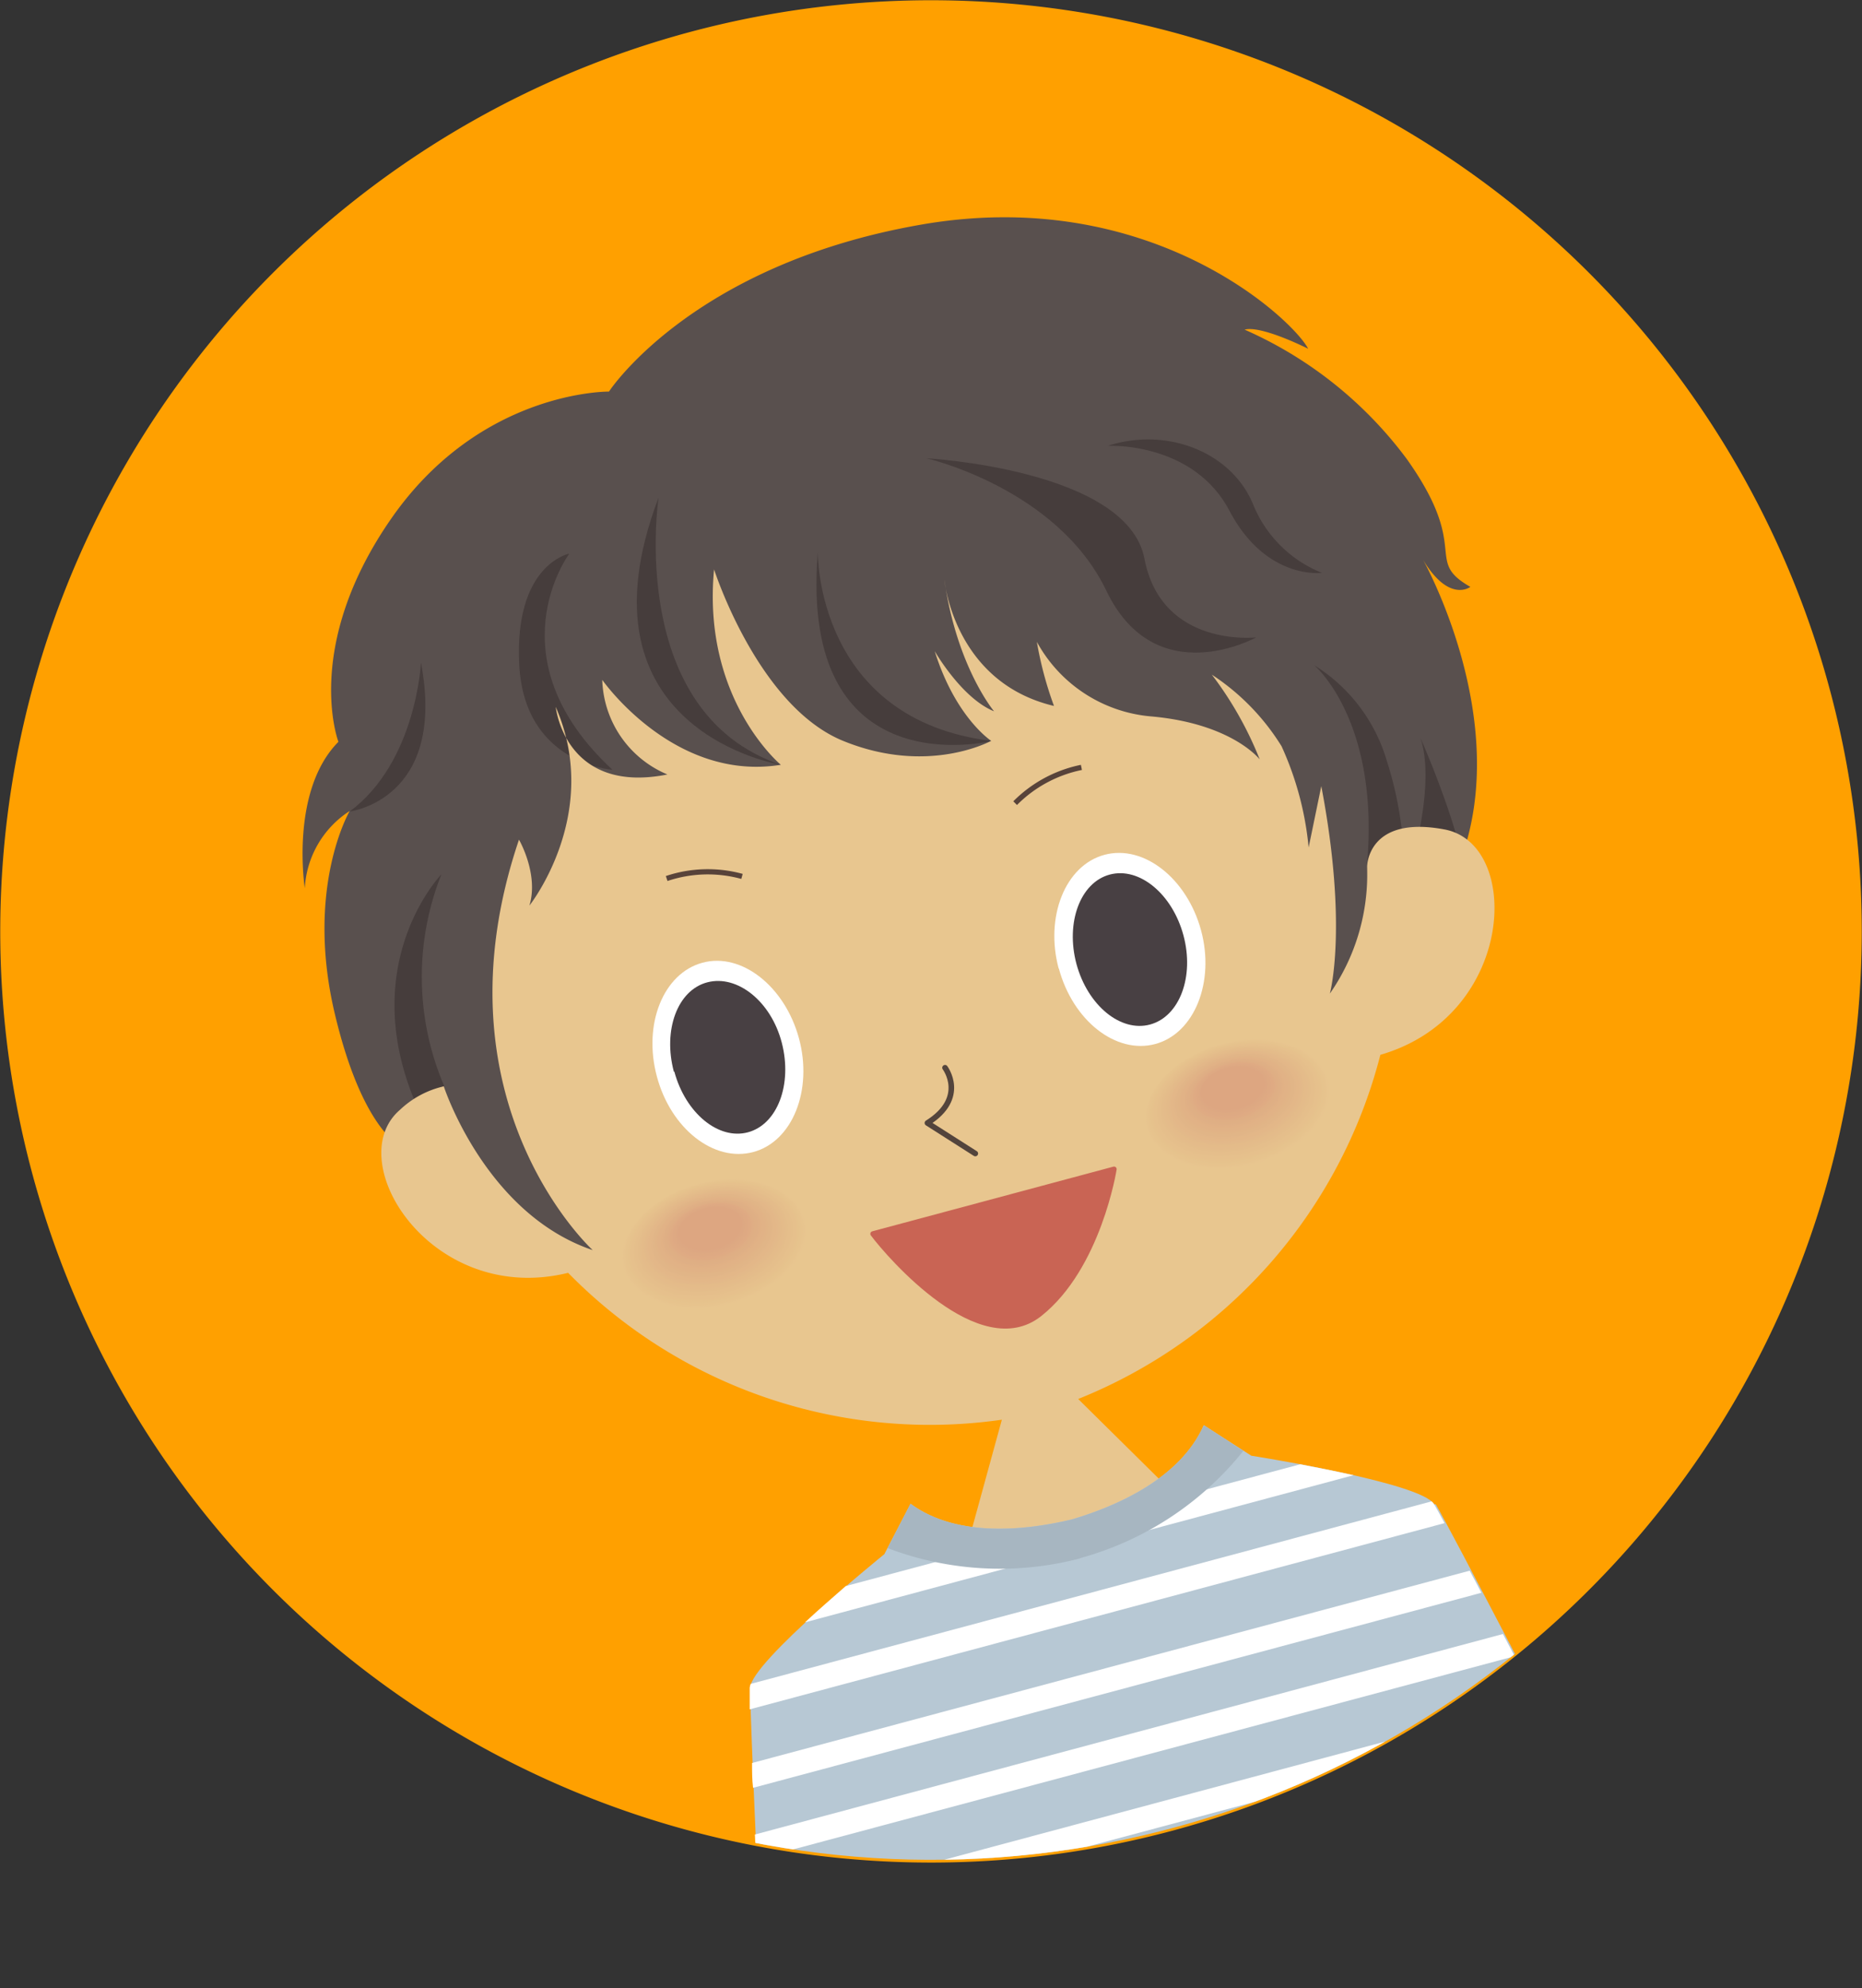 <svg xmlns="http://www.w3.org/2000/svg" xmlns:xlink="http://www.w3.org/1999/xlink" viewBox="0 0 150.04 160.14"><rect x="0" y="0" width="150.04" height="160.14" fill="#333333" stroke="none"/><defs><style>.cls-1,.cls-10,.cls-46,.cls-49{fill:none;}.cls-2{fill:#ffa000;}.cls-3{clip-path:url(#clip-path);}.cls-4{fill:#59504e;}.cls-5{fill:#463d3c;}.cls-6{fill:#e8c68f;}.cls-7{fill:#b7c8d4;}.cls-8{fill:#fff;}.cls-9{fill:#a7b6c1;}.cls-10{stroke:#53443c;stroke-width:0.45px;}.cls-10,.cls-49{stroke-linecap:round;stroke-linejoin:round;}.cls-11{fill:#e8c58f;}.cls-12{fill:#e7c48e;}.cls-13{fill:#e7c38d;}.cls-14{fill:#e6c38d;}.cls-15{fill:#e6c28c;}.cls-16{fill:#e6c18c;}.cls-17{fill:#e6c08c;}.cls-18{fill:#e5bf8b;}.cls-19{fill:#e5be8b;}.cls-20{fill:#e4bd8a;}.cls-21{fill:#e4bc8a;}.cls-22{fill:#e4bb8a;}.cls-23{fill:#e4bb89;}.cls-24{fill:#e3ba89;}.cls-25{fill:#e3b989;}.cls-26{fill:#e3b889;}.cls-27{fill:#e3b788;}.cls-28{fill:#e2b688;}.cls-29{fill:#e1b587;}.cls-30{fill:#e1b486;}.cls-31{fill:#e1b386;}.cls-32{fill:#e1b286;}.cls-33{fill:#e1b185;}.cls-34{fill:#e0b085;}.cls-35{fill:#dfaf85;}.cls-36{fill:#dfaf84;}.cls-37{fill:#dfae84;}.cls-38{fill:#dfad84;}.cls-39{fill:#dfab83;}.cls-40{fill:#dfaa83;}.cls-41{fill:#dea983;}.cls-42{fill:#dea982;}.cls-43{fill:#dda882;}.cls-44{fill:#dda782;}.cls-45{fill:#dda681;}.cls-46{stroke:#58433a;stroke-miterlimit:10;}.cls-46,.cls-49{stroke-width:0.42px;}.cls-47{fill:#484043;}.cls-48{fill:#c96454;}.cls-49{stroke:#c96454;}</style><clipPath id="clip-path" transform="translate(0 0)"><path class="cls-1" d="M52,3.64a74.9,74.9,0,1,0,3.65-1.08c-1.21.33-2.44.69-3.65,1.08"/></clipPath></defs><title>アセット 3</title><g id="レイヤー_2" data-name="レイヤー 2"><g id="bg-students"><path class="cls-2" d="M146.4,52A75,75,0,1,1,52,3.64,75,75,0,0,1,146.4,52" transform="translate(0 0)"/><g class="cls-3"><path class="cls-4" d="M32.85,92.66s-3.45-.82-5.87-11,1.2-16.34,1.2-16.34a7.91,7.91,0,0,0-3.62,6.22s-1.22-7.83,2.71-11.79c0,0-2.93-7.66,4.27-18S49.07,31.54,49.07,31.54s6.65-10.23,25.17-13.45,30,7.7,31.17,10c0,0-3.75-1.9-5.12-1.54A32.66,32.66,0,0,1,113.38,37c5.2,7.34,1.29,8.09,5.1,10.27,0,0-1.7,1.33-3.81-2.18,0,0,7.27,12.9,3,24.25s-24.9,32-24.9,32l-35.56,4.29s-16.49-3.44-24.33-13" transform="translate(0 0)"/><path class="cls-5" d="M35.77,87.42a22.35,22.35,0,0,1-.2-17s-8,8.26-.73,21.17" transform="translate(0 0)"/><path class="cls-5" d="M53.07,40.07S50.43,57.38,62.92,61.6c0,0-17-2.72-9.85-21.53" transform="translate(0 0)"/><path class="cls-5" d="M45.85,44.63S39.64,53,49.35,62c0,0-7.1-.42-7.51-8.47s4-8.93,4-8.93" transform="translate(0 0)"/><path class="cls-5" d="M65.9,44.49s-.18,13.45,14,15.19c0,0-15.56,3.88-14-15.19" transform="translate(0 0)"/><path class="cls-5" d="M74.65,36.91s10.54,2.41,14.5,10.67,12.07,3.76,12.07,3.76-7.62.87-9-6.34-17.6-8.09-17.6-8.09" transform="translate(0 0)"/><path class="cls-5" d="M89.23,35.91s6.88-.38,9.84,5.23,7.45,5,7.45,5a10,10,0,0,1-5.54-5.5c-1.71-4.2-6.93-6.3-11.75-4.72" transform="translate(0 0)"/><path class="cls-5" d="M110.14,69.81c1.1-11.76-4.24-16.23-4.24-16.23a13.56,13.56,0,0,1,5.86,7.74,28.83,28.83,0,0,1,1.34,10.42s2.79-8,1.36-12.3c0,0,5,11.17,3.8,15.28s-6.7,3.25-6.7,3.25Z" transform="translate(0 0)"/><path class="cls-5" d="M33.92,53.36s-.36,8-5.74,12c0,0,7.84-.94,5.74-12" transform="translate(0 0)"/><path class="cls-6" d="M106.47,63.32c2.17,11.36.69,16.71.69,16.71a16.79,16.79,0,0,0,3-10.22s0-4.18,6.25-3,5.7,15-5.18,18.15a40.79,40.79,0,0,1-24.35,27.72l8.28,8.18-5.25,6-.73,6.7-4-5.44-7.53-2.55,3.08-11.22a40.81,40.81,0,0,1-34.95-11.83c-11,2.7-18.37-9-13.55-13.13a7.56,7.56,0,0,1,3.53-1.89s3.33,10.26,12,13.19c0,0-13.09-11.93-5.94-33.06,0,0,1.61,2.77.84,5.31,0,0,5.88-7.4,2.12-16,0,0,.73,7.08,9,5.44a8.54,8.54,0,0,1-5.25-7.62S54.28,63,62.92,61.6c0,0-6.37-5.28-5.38-15.74,0,0,3.52,11,10.39,13.81s11.94,0,11.94,0S77,57.81,75.32,52.45c0,0,2.17,3.79,4.78,4.84,0,0-3-3.57-4-10.58,0,0,.75,8.24,8.83,10.15a29.32,29.32,0,0,1-1.38-5.16,11.62,11.62,0,0,0,9.17,6c6.56.57,8.79,3.47,8.79,3.47a28.79,28.79,0,0,0-3.86-6.83,18.55,18.55,0,0,1,5.62,5.77,25.38,25.38,0,0,1,2.18,8.15Z" transform="translate(0 0)"/><path class="cls-7" d="M115.56,121.16c-1-1.76-14.73-3.91-14.73-3.91L97,114.79c-1.93,4.39-7.27,6.6-10.63,7.59-3.41.82-9.14,1.58-13-1.26l-2.11,4.06s-10.77,8.71-10.81,10.76,1,24.2,1,24.2l25.26-6.77,15-4,25.26-6.77s-10.22-19.68-11.28-21.44" transform="translate(0 0)"/><path class="cls-8" d="M116.4,122.68c-.4-.75-.7-1.29-.84-1.52a.88.88,0,0,0-.21-.23l-54.86,14.7a1.42,1.42,0,0,0-.08.31c0,.27,0,.88,0,1.74Z" transform="translate(0 0)"/><path class="cls-8" d="M101.58,149.37l25.26-6.77s-.1-.18-.26-.51L61.34,159.57l0,.57,25.26-6.77Z" transform="translate(0 0)"/><path class="cls-8" d="M64.87,130.67l44.2-11.85c-1.47-.33-3-.63-4.3-.88l-36.62,9.81c-1,.88-2.18,1.89-3.28,2.92" transform="translate(0 0)"/><path class="cls-8" d="M119.37,128.29c-.32-.61-.63-1.21-.94-1.78L60.6,142c0,.65,0,1.32.08,2Z" transform="translate(0 0)"/><path class="cls-8" d="M124.85,138.77l-.94-1.79L61.09,153.81c0,.71.06,1.39.09,2Z" transform="translate(0 0)"/><path class="cls-8" d="M122.05,133.4l-.94-1.79L60.83,147.76l.09,2Z" transform="translate(0 0)"/><path class="cls-9" d="M87,125.51a25.45,25.45,0,0,0,13.19-8.65L97,114.79c-1.93,4.39-7.27,6.6-10.63,7.59-3.41.82-9.14,1.58-13-1.26l-1.85,3.57a25.46,25.46,0,0,0,15.55.82" transform="translate(0 0)"/><path class="cls-10" d="M76.15,86s1.82,2.42-1.42,4.45l3.86,2.46" transform="translate(0 0)"/><path class="cls-6" d="M107.23,87c.72,2.76-2.06,5.88-6.23,7s-8.13-.26-8.85-3,2.06-5.88,6.23-7,8.12.26,8.85,3" transform="translate(0 0)"/><path class="cls-6" d="M107.1,87c.71,2.72-2,5.79-6.13,6.86s-8-.24-8.71-2.95,2-5.79,6.13-6.86,8,.24,8.71,2.95" transform="translate(0 0)"/><path class="cls-11" d="M107,87c.7,2.66-2,5.68-6,6.74s-7.86-.24-8.56-2.91,2-5.68,6-6.74,7.87.24,8.57,2.91" transform="translate(0 0)"/><path class="cls-12" d="M106.84,87c.69,2.62-2,5.59-5.92,6.63s-7.74-.24-8.43-2.86,2-5.59,5.93-6.63,7.73.24,8.42,2.86" transform="translate(0 0)"/><path class="cls-13" d="M106.71,87c.68,2.57-1.93,5.49-5.83,6.52s-7.6-.24-8.27-2.81,1.93-5.5,5.82-6.52,7.6.23,8.28,2.81" transform="translate(0 0)"/><path class="cls-14" d="M106.58,87c.66,2.53-1.9,5.4-5.72,6.4s-7.47-.23-8.14-2.76,1.9-5.39,5.73-6.4,7.46.23,8.13,2.76" transform="translate(0 0)"/><path class="cls-15" d="M106.45,87c.65,2.49-1.86,5.3-5.62,6.29s-7.34-.22-8-2.71,1.87-5.3,5.63-6.29,7.34.23,8,2.71" transform="translate(0 0)"/><path class="cls-16" d="M106.32,87c.64,2.44-1.83,5.21-5.52,6.18s-7.21-.22-7.85-2.66,1.83-5.2,5.52-6.18,7.21.23,7.85,2.66" transform="translate(0 0)"/><path class="cls-17" d="M106.19,87c.63,2.39-1.8,5.1-5.42,6.06s-7.07-.22-7.71-2.61,1.8-5.11,5.43-6.06,7.07.21,7.7,2.61" transform="translate(0 0)"/><path class="cls-17" d="M106.06,87c.62,2.35-1.76,5-5.32,6s-6.94-.22-7.56-2.57,1.76-5,5.32-5.94,6.94.21,7.56,2.56" transform="translate(0 0)"/><path class="cls-18" d="M105.93,87c.6,2.3-1.73,4.91-5.22,5.83s-6.81-.21-7.42-2.51,1.73-4.92,5.22-5.83,6.81.2,7.42,2.51" transform="translate(0 0)"/><path class="cls-19" d="M105.8,87c.59,2.26-1.7,4.82-5.12,5.72s-6.68-.2-7.27-2.46,1.7-4.82,5.12-5.72,6.67.2,7.27,2.46" transform="translate(0 0)"/><path class="cls-19" d="M105.67,87c.58,2.21-1.67,4.72-5,5.61s-6.54-.2-7.13-2.41,1.67-4.73,5-5.61,6.54.2,7.13,2.41" transform="translate(0 0)"/><path class="cls-20" d="M105.54,87c.57,2.17-1.63,4.63-4.92,5.5s-6.41-.2-7-2.37,1.63-4.62,4.92-5.49,6.41.2,7,2.36" transform="translate(0 0)"/><path class="cls-21" d="M105.41,87c.56,2.13-1.6,4.53-4.82,5.38s-6.28-.19-6.84-2.31,1.6-4.53,4.82-5.38,6.28.19,6.84,2.31" transform="translate(0 0)"/><path class="cls-22" d="M105.28,87c.54,2.07-1.57,4.43-4.72,5.26s-6.15-.18-6.69-2.26,1.56-4.44,4.71-5.27,6.15.19,6.7,2.27" transform="translate(0 0)"/><path class="cls-23" d="M105.15,87c.53,2-1.53,4.34-4.62,5.15s-6-.18-6.55-2.21,1.53-4.34,4.62-5.15,6,.17,6.55,2.21" transform="translate(0 0)"/><path class="cls-24" d="M105,87c.52,2-1.5,4.24-4.52,5s-5.88-.18-6.4-2.17,1.49-4.24,4.51-5S104.49,85,105,87" transform="translate(0 0)"/><path class="cls-25" d="M104.89,87c.51,1.94-1.47,4.15-4.42,4.92s-5.75-.17-6.26-2.11,1.47-4.15,4.41-4.92,5.75.17,6.27,2.11" transform="translate(0 0)"/><path class="cls-26" d="M104.75,87c.5,1.9-1.43,4.05-4.31,4.81s-5.62-.17-6.11-2.06,1.43-4,4.31-4.81,5.62.17,6.11,2.06" transform="translate(0 0)"/><path class="cls-27" d="M104.62,87c.49,1.85-1.39,4-4.2,4.69s-5.49-.16-6-2,1.4-4,4.21-4.69,5.49.16,6,2" transform="translate(0 0)"/><path class="cls-27" d="M104.49,87c.48,1.8-1.36,3.85-4.1,4.57s-5.36-.15-5.84-2,1.37-3.86,4.12-4.58,5.35.16,5.82,2" transform="translate(0 0)"/><path class="cls-28" d="M104.36,87c.47,1.76-1.32,3.76-4,4.46s-5.23-.15-5.69-1.91,1.33-3.76,4-4.47,5.22.16,5.68,1.92" transform="translate(0 0)"/><path class="cls-29" d="M104.23,87c.46,1.71-1.29,3.66-3.9,4.35s-5.09-.15-5.55-1.86,1.3-3.67,3.91-4.36,5.09.15,5.54,1.87" transform="translate(0 0)"/><path class="cls-29" d="M104.1,87c.44,1.67-1.26,3.57-3.8,4.24s-5-.15-5.4-1.82,1.27-3.56,3.81-4.23,5,.14,5.39,1.81" transform="translate(0 0)"/><path class="cls-30" d="M104,87c.43,1.63-1.23,3.47-3.7,4.12S95.44,91,95,89.36s1.24-3.47,3.71-4.12,4.83.14,5.25,1.76" transform="translate(0 0)"/><path class="cls-31" d="M103.84,87c.42,1.59-1.19,3.38-3.6,4s-4.7-.13-5.11-1.71,1.2-3.38,3.6-4,4.7.13,5.11,1.71" transform="translate(0 0)"/><path class="cls-32" d="M103.71,87c.41,1.53-1.16,3.27-3.5,3.89s-4.56-.13-5-1.67,1.17-3.27,3.51-3.89,4.56.13,5,1.67" transform="translate(0 0)"/><path class="cls-32" d="M103.58,87c.4,1.49-1.13,3.18-3.4,3.78s-4.43-.13-4.82-1.62,1.13-3.18,3.4-3.78,4.43.13,4.82,1.62" transform="translate(0 0)"/><path class="cls-33" d="M103.45,87c.38,1.45-1.09,3.09-3.3,3.67s-4.3-.13-4.68-1.57,1.1-3.09,3.31-3.67,4.29.12,4.67,1.57" transform="translate(0 0)"/><path class="cls-34" d="M103.32,87c.37,1.4-1.06,3-3.2,3.55s-4.16-.11-4.53-1.51,1.06-3,3.2-3.56,4.17.12,4.53,1.52" transform="translate(0 0)"/><path class="cls-35" d="M103.19,87c.36,1.36-1,2.9-3.1,3.44s-4-.11-4.39-1.47,1-2.89,3.1-3.43,4,.11,4.39,1.46" transform="translate(0 0)"/><path class="cls-36" d="M103.06,87c.35,1.31-1,2.8-3,3.33s-3.9-.11-4.24-1.42,1-2.8,3-3.32,3.9.1,4.24,1.41" transform="translate(0 0)"/><path class="cls-37" d="M102.93,87c.33,1.26-1,2.7-2.9,3.21s-3.77-.11-4.1-1.37,1-2.7,2.9-3.21,3.77.1,4.1,1.37" transform="translate(0 0)"/><path class="cls-38" d="M102.8,87c.32,1.22-.93,2.6-2.8,3.09s-3.63-.1-4-1.32.93-2.6,2.79-3.09,3.64.1,4,1.32" transform="translate(0 0)"/><path class="cls-39" d="M102.67,87c.31,1.17-.9,2.51-2.69,3s-3.51-.1-3.82-1.27.9-2.51,2.7-3,3.5.1,3.81,1.27" transform="translate(0 0)"/><path class="cls-40" d="M102.54,87c.3,1.13-.86,2.41-2.59,2.87s-3.38-.09-3.67-1.22.86-2.41,2.59-2.87,3.37.09,3.67,1.22" transform="translate(0 0)"/><path class="cls-41" d="M102.41,87c.29,1.09-.83,2.32-2.49,2.76s-3.25-.09-3.53-1.17.83-2.32,2.5-2.76,3.24.09,3.52,1.17" transform="translate(0 0)"/><path class="cls-42" d="M102.28,87c.27,1-.8,2.22-2.39,2.64s-3.11-.08-3.38-1.12.79-2.22,2.39-2.63S102,86,102.28,87" transform="translate(0 0)"/><path class="cls-43" d="M102.15,87c.26,1-.76,2.12-2.29,2.52s-3-.08-3.24-1.07.77-2.12,2.29-2.52,3,.07,3.24,1.07" transform="translate(0 0)"/><path class="cls-44" d="M102,87c.25,1-.73,2-2.19,2.41s-2.85-.08-3.09-1,.73-2,2.19-2.41,2.84.07,3.09,1" transform="translate(0 0)"/><path class="cls-45" d="M101.89,87c.24.9-.7,1.93-2.09,2.3s-2.71-.07-3-1,.7-1.94,2.09-2.3,2.71.07,3,1" transform="translate(0 0)"/><path class="cls-45" d="M101.76,87c.23.86-.66,1.84-2,2.18s-2.58-.06-2.81-.92.67-1.83,2-2.18,2.59.06,2.81.92" transform="translate(0 0)"/><path class="cls-6" d="M65.09,98.25c.73,2.76-2.06,5.88-6.22,7s-8.13-.25-8.86-3,2.07-5.88,6.23-7,8.13.25,8.85,3" transform="translate(0 0)"/><path class="cls-6" d="M65,98.25c.71,2.72-2,5.79-6.12,6.86s-8-.24-8.71-3,2-5.79,6.12-6.86,8,.24,8.71,3" transform="translate(0 0)"/><path class="cls-11" d="M64.83,98.26c.7,2.66-2,5.68-6,6.74s-7.87-.24-8.57-2.9,2-5.69,6-6.75,7.86.24,8.56,2.91" transform="translate(0 0)"/><path class="cls-12" d="M64.7,98.26c.69,2.62-2,5.59-5.92,6.63s-7.73-.24-8.42-2.86,2-5.59,5.92-6.63,7.73.24,8.42,2.86" transform="translate(0 0)"/><path class="cls-13" d="M64.57,98.26c.68,2.57-1.93,5.49-5.82,6.52s-7.6-.24-8.28-2.81,1.93-5.5,5.82-6.52,7.61.23,8.28,2.81" transform="translate(0 0)"/><path class="cls-14" d="M64.44,98.26c.67,2.53-1.9,5.4-5.72,6.41s-7.47-.23-8.14-2.76,1.9-5.4,5.73-6.41,7.47.23,8.13,2.76" transform="translate(0 0)"/><path class="cls-15" d="M64.31,98.26c.66,2.49-1.86,5.3-5.62,6.29s-7.34-.22-8-2.71,1.86-5.3,5.62-6.29,7.34.23,8,2.71" transform="translate(0 0)"/><path class="cls-16" d="M64.18,98.26c.64,2.44-1.83,5.21-5.52,6.18s-7.2-.22-7.85-2.66,1.83-5.2,5.53-6.17,7.2.22,7.84,2.65" transform="translate(0 0)"/><path class="cls-17" d="M64.05,98.27c.63,2.39-1.8,5.1-5.42,6.06s-7.07-.22-7.7-2.61,1.8-5.11,5.42-6.06,7.07.21,7.7,2.61" transform="translate(0 0)"/><path class="cls-17" d="M63.92,98.27c.62,2.35-1.76,5-5.32,6S51.66,104,51,101.66s1.77-5,5.32-6,6.94.21,7.56,2.56" transform="translate(0 0)"/><path class="cls-18" d="M63.79,98.27c.61,2.3-1.73,4.92-5.22,5.83s-6.81-.2-7.41-2.51,1.73-4.91,5.22-5.83,6.81.21,7.41,2.51" transform="translate(0 0)"/><path class="cls-19" d="M63.66,98.27c.6,2.26-1.7,4.82-5.12,5.72s-6.67-.2-7.27-2.46,1.7-4.82,5.12-5.72,6.68.2,7.27,2.46" transform="translate(0 0)"/><path class="cls-19" d="M63.53,98.27c.58,2.21-1.66,4.73-5,5.61s-6.54-.2-7.12-2.41,1.66-4.73,5-5.61,6.55.2,7.13,2.41" transform="translate(0 0)"/><path class="cls-20" d="M63.4,98.27c.57,2.17-1.63,4.63-4.92,5.5s-6.41-.2-7-2.37,1.63-4.62,4.92-5.49,6.41.2,7,2.36" transform="translate(0 0)"/><path class="cls-21" d="M63.27,98.28c.56,2.12-1.6,4.53-4.82,5.37s-6.28-.19-6.84-2.31,1.6-4.53,4.82-5.38,6.28.19,6.84,2.32" transform="translate(0 0)"/><path class="cls-22" d="M63.14,98.28c.55,2.08-1.57,4.43-4.72,5.26s-6.14-.18-6.69-2.26S53.3,96.84,56.45,96s6.14.18,6.69,2.26" transform="translate(0 0)"/><path class="cls-23" d="M63,98.28c.53,2-1.53,4.34-4.61,5.15s-6-.18-6.56-2.21,1.54-4.34,4.62-5.15,6,.18,6.55,2.21" transform="translate(0 0)"/><path class="cls-24" d="M62.88,98.28c.52,2-1.5,4.24-4.51,5s-5.89-.18-6.41-2.17,1.5-4.24,4.51-5,5.89.17,6.41,2.16" transform="translate(0 0)"/><path class="cls-25" d="M62.75,98.28c.51,2-1.46,4.15-4.41,4.92s-5.75-.17-6.27-2.11,1.47-4.15,4.42-4.92,5.75.17,6.26,2.11" transform="translate(0 0)"/><path class="cls-26" d="M62.62,98.28c.5,1.9-1.43,4-4.31,4.81s-5.62-.17-6.12-2.06,1.43-4,4.31-4.81,5.62.17,6.12,2.06" transform="translate(0 0)"/><path class="cls-27" d="M62.49,98.29c.49,1.85-1.4,3.95-4.21,4.69s-5.49-.16-6-2,1.4-3.95,4.21-4.69,5.49.16,6,2" transform="translate(0 0)"/><path class="cls-27" d="M62.36,98.29c.47,1.8-1.37,3.85-4.11,4.58s-5.36-.16-5.83-2,1.36-3.86,4.11-4.58,5.35.16,5.83,2" transform="translate(0 0)"/><path class="cls-28" d="M62.23,98.29c.46,1.76-1.33,3.76-4,4.46s-5.22-.15-5.69-1.91,1.33-3.76,4-4.47,5.23.16,5.69,1.92" transform="translate(0 0)"/><path class="cls-29" d="M62.1,98.29c.45,1.72-1.3,3.66-3.91,4.35s-5.09-.15-5.54-1.86,1.3-3.67,3.91-4.35,5.09.14,5.54,1.86" transform="translate(0 0)"/><path class="cls-29" d="M62,98.29c.44,1.67-1.27,3.57-3.81,4.24s-5-.15-5.4-1.82,1.27-3.56,3.81-4.23,5,.14,5.4,1.81" transform="translate(0 0)"/><path class="cls-30" d="M61.84,98.29c.42,1.63-1.23,3.48-3.71,4.13s-4.82-.14-5.25-1.77,1.23-3.47,3.7-4.12,4.83.14,5.26,1.76" transform="translate(0 0)"/><path class="cls-31" d="M61.71,98.3c.41,1.58-1.2,3.37-3.61,4s-4.69-.13-5.11-1.71,1.2-3.38,3.61-4,4.69.13,5.11,1.72" transform="translate(0 0)"/><path class="cls-32" d="M61.58,98.3c.4,1.53-1.17,3.27-3.51,3.89s-4.56-.13-5-1.67,1.16-3.27,3.5-3.89,4.56.13,5,1.67" transform="translate(0 0)"/><path class="cls-32" d="M61.45,98.3c.39,1.49-1.14,3.18-3.41,3.78s-4.43-.13-4.82-1.62,1.13-3.18,3.4-3.78,4.44.13,4.83,1.62" transform="translate(0 0)"/><path class="cls-33" d="M61.32,98.3c.38,1.45-1.1,3.09-3.31,3.67s-4.29-.13-4.68-1.57,1.1-3.09,3.31-3.67,4.3.12,4.68,1.57" transform="translate(0 0)"/><path class="cls-34" d="M61.19,98.3c.36,1.4-1.07,3-3.2,3.55s-4.17-.11-4.54-1.51,1.07-3,3.2-3.56,4.17.12,4.54,1.52" transform="translate(0 0)"/><path class="cls-35" d="M61.06,98.3c.35,1.36-1,2.9-3.11,3.44s-4-.11-4.39-1.47,1-2.89,3.11-3.43,4,.11,4.39,1.46" transform="translate(0 0)"/><path class="cls-36" d="M60.93,98.3c.34,1.31-1,2.8-3,3.33s-3.91-.11-4.25-1.42,1-2.8,3-3.32,3.9.11,4.25,1.41" transform="translate(0 0)"/><path class="cls-37" d="M60.8,98.31c.33,1.26-1,2.7-2.9,3.21s-3.77-.11-4.11-1.37,1-2.7,2.9-3.21,3.77.1,4.11,1.37" transform="translate(0 0)"/><path class="cls-38" d="M60.67,98.31c.32,1.22-.94,2.6-2.8,3.09s-3.64-.1-4-1.32.93-2.6,2.8-3.09,3.63.1,4,1.32" transform="translate(0 0)"/><path class="cls-39" d="M60.53,98.31c.31,1.17-.89,2.51-2.69,3s-3.51-.1-3.82-1.27.9-2.51,2.7-3,3.51.1,3.81,1.27" transform="translate(0 0)"/><path class="cls-40" d="M60.4,98.31c.3,1.13-.86,2.41-2.59,2.87s-3.37-.09-3.67-1.22.86-2.41,2.59-2.87,3.38.09,3.67,1.22" transform="translate(0 0)"/><path class="cls-41" d="M60.27,98.31c.29,1.09-.83,2.32-2.49,2.76s-3.24-.09-3.53-1.17.83-2.32,2.5-2.76,3.24.09,3.52,1.17" transform="translate(0 0)"/><path class="cls-42" d="M60.14,98.32c.28,1-.79,2.21-2.39,2.63s-3.11-.08-3.38-1.12.8-2.22,2.39-2.63,3.11.08,3.38,1.12" transform="translate(0 0)"/><path class="cls-43" d="M60,98.32c.27,1-.76,2.12-2.29,2.52s-3-.08-3.24-1.07.77-2.12,2.3-2.52,3,.07,3.23,1.07" transform="translate(0 0)"/><path class="cls-44" d="M59.88,98.32c.25,1-.73,2-2.19,2.41s-2.84-.07-3.09-1,.73-2,2.19-2.41,2.84.07,3.09,1" transform="translate(0 0)"/><path class="cls-45" d="M59.75,98.32c.24.9-.7,1.93-2.09,2.3s-2.71-.07-2.95-1,.7-1.94,2.09-2.3,2.72.07,3,1" transform="translate(0 0)"/><path class="cls-45" d="M59.62,98.32c.23.86-.66,1.84-2,2.18s-2.59-.06-2.81-.92.66-1.83,2-2.18,2.58.06,2.8.92" transform="translate(0 0)"/><path class="cls-46" d="M53.72,70.76a10.41,10.41,0,0,1,6.07-.17" transform="translate(0 0)"/><path class="cls-46" d="M87.14,61.81a10.46,10.46,0,0,0-5.34,2.88" transform="translate(0 0)"/><path class="cls-8" d="M85.32,78c1.13,4.21,4.61,6.94,7.77,6.09s4.82-5,3.69-9.16S92.17,68,89,68.85s-4.81,5-3.69,9.17" transform="translate(0 0)"/><path class="cls-47" d="M86.74,77.64c.9,3.33,3.55,5.52,5.93,4.88s3.59-3.86,2.69-7.19-3.55-5.52-5.93-4.89-3.58,3.86-2.69,7.2" transform="translate(0 0)"/><path class="cls-8" d="M52.93,86.7c1.12,4.21,4.6,6.94,7.77,6.09s4.81-5,3.68-9.16-4.61-6.94-7.77-6.09-4.81,4.95-3.68,9.16" transform="translate(0 0)"/><path class="cls-47" d="M54.34,86.32c.9,3.33,3.55,5.52,5.93,4.88S63.86,87.34,63,84,59.42,78.49,57,79.12s-3.59,3.86-2.7,7.2" transform="translate(0 0)"/><path class="cls-48" d="M70.34,99.38l19.43-5.21s-1.24,7.9-6,11.67-12-4.65-13.38-6.46" transform="translate(0 0)"/><path class="cls-49" d="M70.34,99.38l19.43-5.21s-1.24,7.9-6,11.67S71.7,101.19,70.34,99.38Z" transform="translate(0 0)"/></g></g></g></svg>
